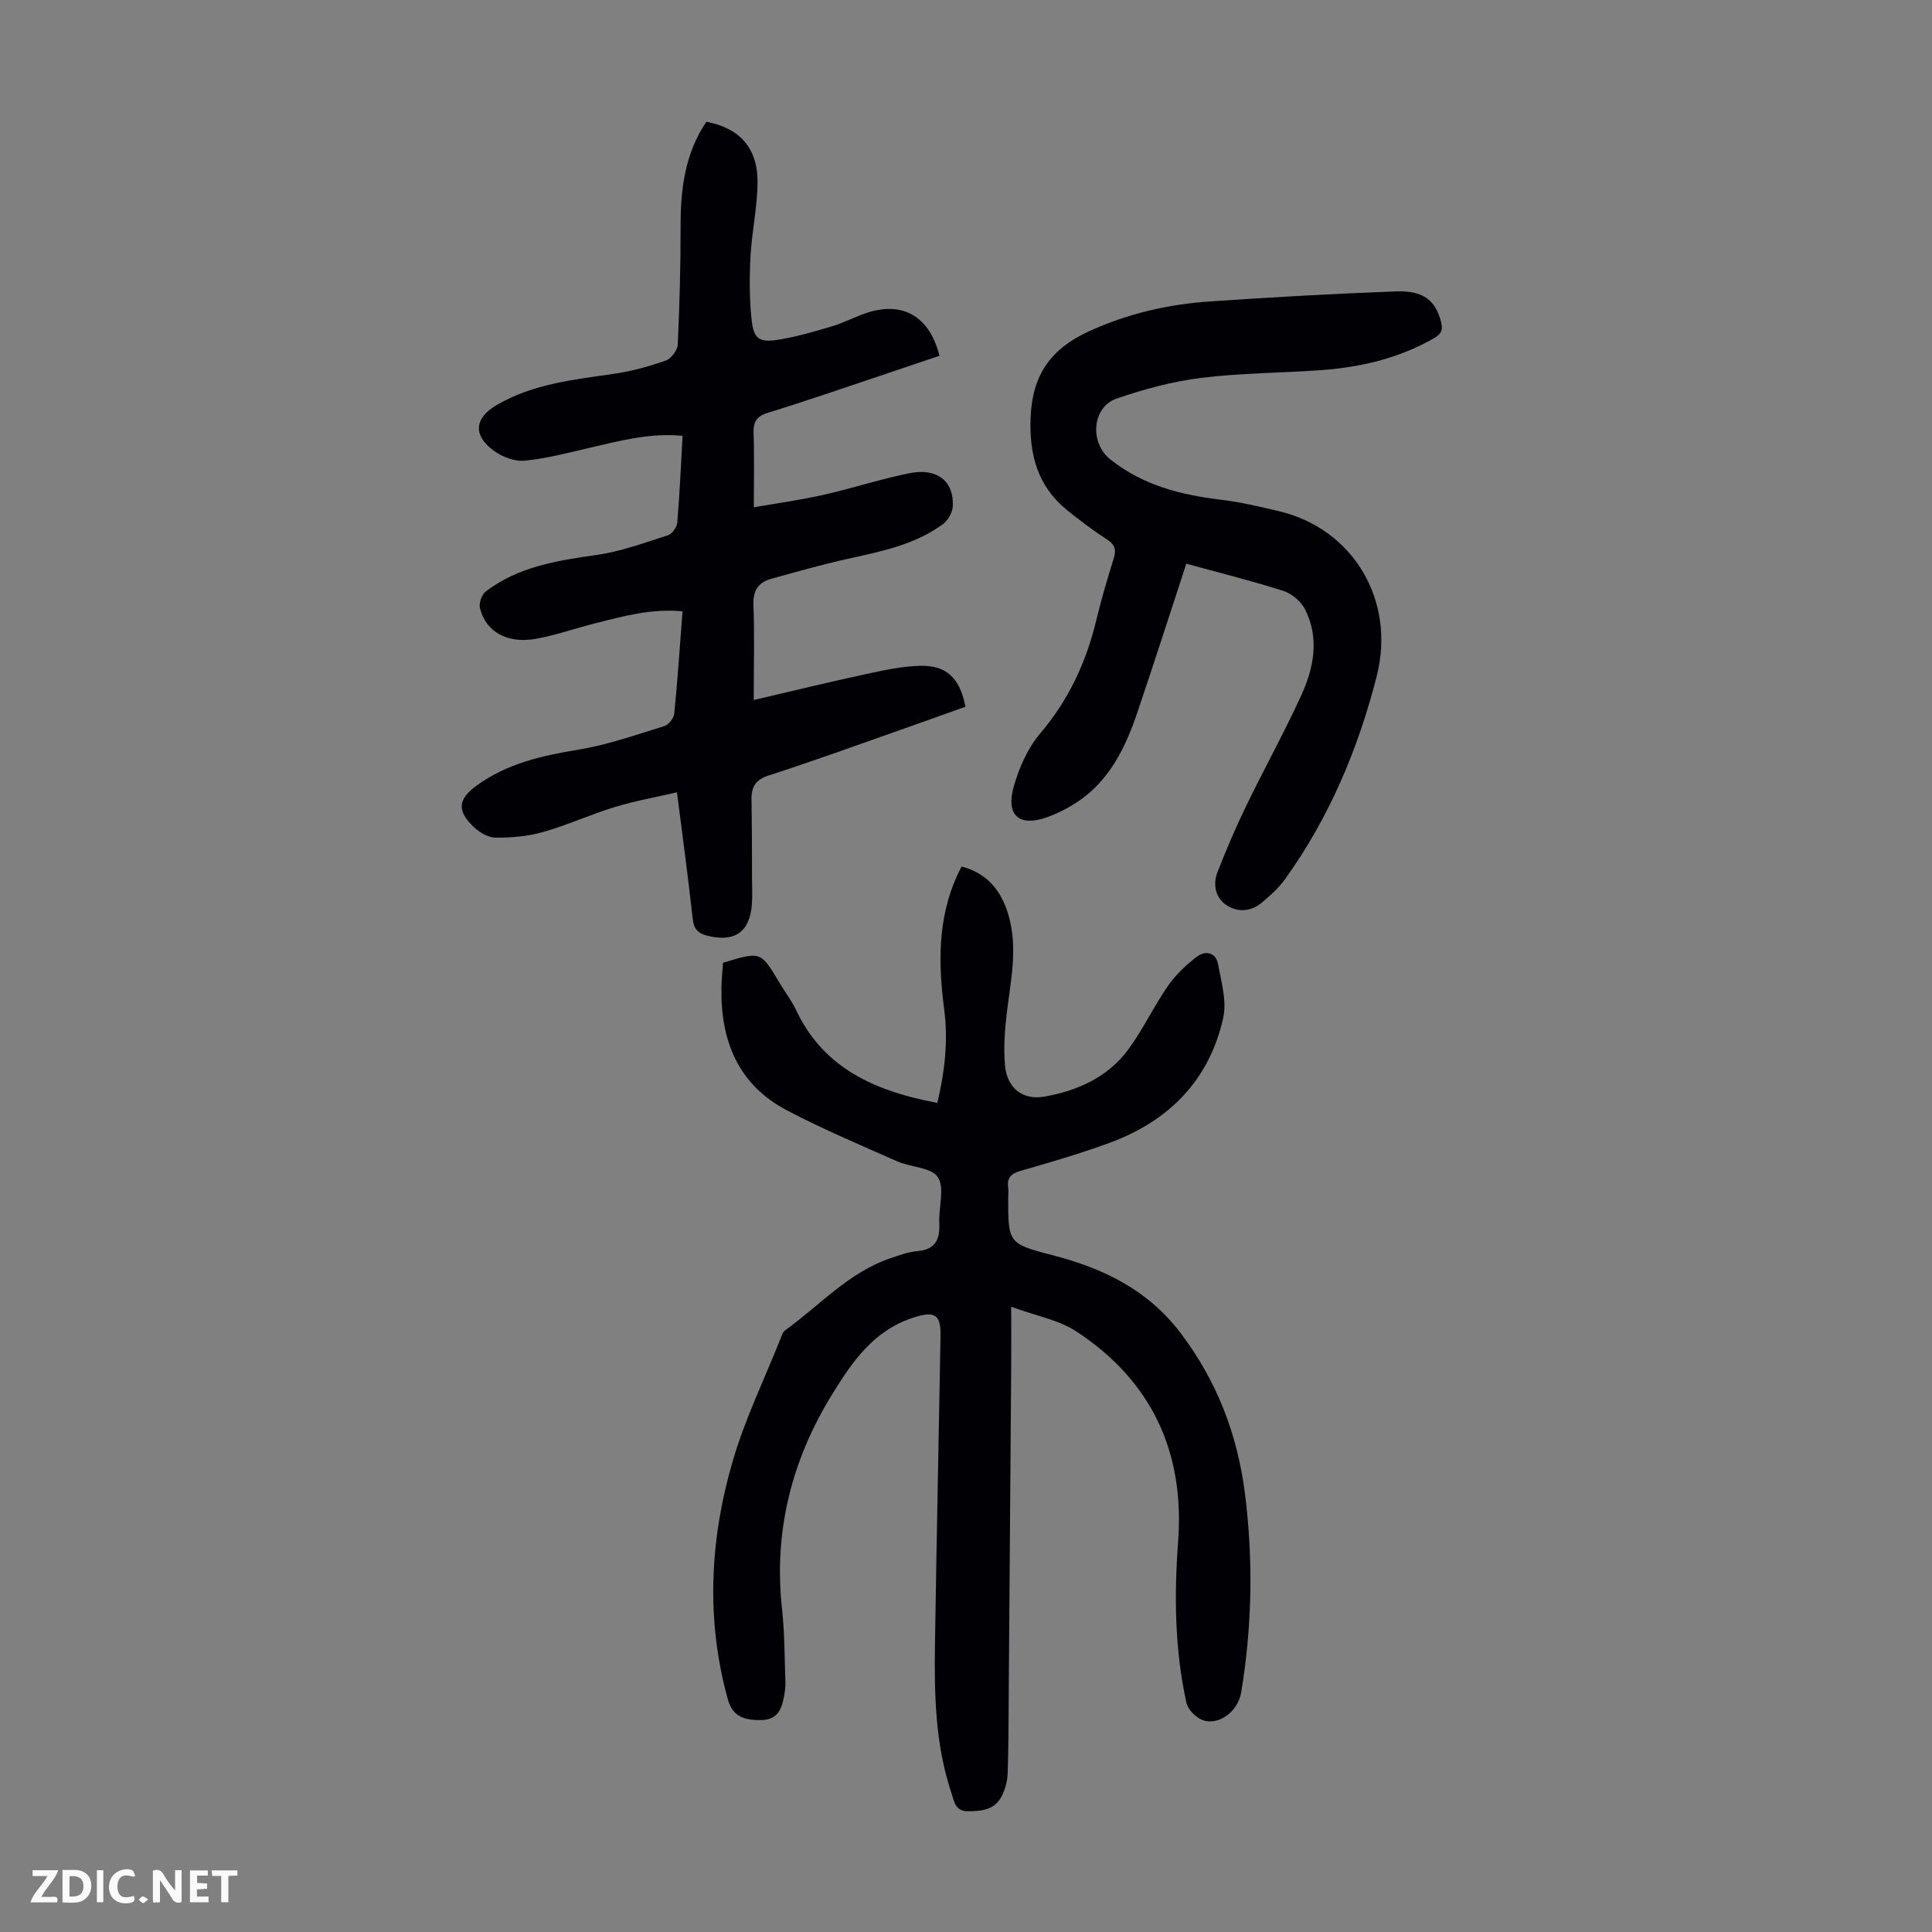 <svg enable-background="new 0 0 400 400" viewBox="0 0 400 400" xmlns="http://www.w3.org/2000/svg"><rect x="0" y="0" width="400" height="400" fill="#808080" stroke="none"/><g fill="#fbfafa"><path d="m37.59 393.81c-.92.31-1.52.05-2-.78-.7-1.2-1.52-2.34-2.47-3.78v4.59c-.55.03-.95.05-1.41.07-.03-.37-.06-.64-.06-.91 0-1.91 0-3.81 0-5.7 1.13-.41 1.77-.03 2.29.91.62 1.11 1.38 2.14 2.31 3.19v-4.2h1.35v6.61z"/><path d="m12.94 393.88v-6.75c1.9.19 3.93-.54 5.37 1.29.8 1.01.78 2.88.03 3.97-1.37 1.97-3.4 1.51-5.4 1.49m1.45-1.22c2.04.12 2.92-.58 2.89-2.21-.03-1.51-.98-2.19-2.89-2z"/><path d="m11.81 393.87h-5.49c.68-2.18 2.47-3.48 3.51-5.45h-3.08v-1.21h5.29c-.71 2.13-2.44 3.48-3.47 5.51.86 0 1.63.04 2.39-.01.79-.05 1.14.21.85 1.16"/><path d="m39.33 393.86v-6.61h3.7v1.07h-2.22v1.52c.68.04 1.34.09 2.07.13v1.07c-.72.05-1.38.09-2.1.14v1.48h2.4v1.19h-3.85z"/><path d="m27.71 388.56c-1.15-.3-2.46-.61-3.1.64-.37.73-.41 1.93-.06 2.67.63 1.35 1.99.93 3.17.68.35.94-.01 1.32-.93 1.46-1.62.25-3.05-.27-3.76-1.48-.73-1.24-.6-3.03.31-4.17.88-1.11 2.71-1.7 4-1.16.32.13.44.74.65 1.12-.1.08-.19.16-.28.24"/><path d="m49.15 387.24v1.07c-.59.02-1.17.05-1.87.08v5.44h-1.48v-5.44h-1.85c-.05-.4-.08-.73-.13-1.15z"/><path d="m20.06 387.21h1.33v6.62h-1.33z"/><path d="m30.68 393.25c-.49.38-.8.79-1.05.76-.32-.05-.6-.45-.9-.7.26-.24.51-.64.8-.67.29-.04.62.3 1.15.61"/></g><path d="m149.69 199.34c7.82-2.4 7.82-2.39 11.68 4.11 1.14 1.92 2.53 3.72 3.48 5.73 5.35 11.33 15.19 16.16 26.69 18.65.75.16 1.5.31 2.53.51 1.52-6.44 2.27-12.83 1.42-19.29-1.24-9.45-1.38-18.74 2.62-27.67.27-.6.59-1.19.98-1.97 5.34 1.39 8.23 5.01 9.7 10.04 2.02 6.92.42 13.75-.39 20.63-.4 3.42-.61 6.93-.34 10.35.37 4.76 3.57 7.44 8.25 6.6 6.83-1.22 13.1-4.03 17.33-9.8 3.03-4.13 5.22-8.86 8.15-13.08 1.61-2.32 3.77-4.37 6.03-6.09 1.72-1.3 3.92-.94 4.37 1.58.66 3.65 1.83 7.61 1.07 11.05-2.85 12.91-11.2 21.36-23.45 25.89-6.07 2.24-12.31 4.05-18.53 5.84-2.01.58-2.83 1.47-2.55 3.49.09.66.01 1.34.01 2.01 0 9.29-.08 9.58 9.04 11.92 10.6 2.72 19.85 7.17 26.66 16.16 7.49 9.9 11.75 20.94 13.31 33.19 1.74 13.75 1.49 27.42-.76 41.11-.73 4.47-5.26 7.23-8.39 5.65-1.26-.64-2.67-2.09-2.96-3.4-2.43-11.02-2.56-22.18-1.72-33.39 1.38-18.54-5.5-33.28-21.06-43.49-3.67-2.41-8.39-3.24-13.5-5.12 0 4.79.02 8.42 0 12.05-.17 22.94-.34 45.89-.52 68.83-.04 5.25-.02 10.5-.22 15.75-.06 1.62-.52 3.35-1.27 4.78-1.43 2.75-4.11 3.04-6.94 3.04-2.72 0-2.87-2.14-3.44-3.82-3.36-10.04-3.55-20.45-3.39-30.87.32-21.26.78-42.52 1.15-63.78.08-4.56-1.37-5.14-5.79-3.68-8.11 2.68-12.49 9.09-16.61 15.76-8.43 13.65-12.19 28.43-10.42 44.53.55 5 .52 10.06.7 15.09.04 1-.1 2.02-.29 3-.47 2.56-1.29 4.76-4.51 4.88-4.14.15-6.23-1.04-7.12-4.28-4.6-16.66-3.72-33.31 1.11-49.66 2.52-8.52 6.45-16.62 9.76-24.91.25-.62.44-1.42.92-1.77 7.2-5.17 13.23-12.08 21.95-15.01 1.8-.6 3.64-1.3 5.5-1.45 3.77-.32 4.7-2.44 4.54-5.81-.16-3.23 1.17-7.2-.29-9.49-1.31-2.05-5.6-2.04-8.43-3.29-7.65-3.39-15.38-6.65-22.78-10.53-10.26-5.38-13.88-14.63-13.59-25.76.04-1.53.19-3.08.31-4.81z" fill="#010105"/><path d="m156.05 144.93c8.12-1.89 15.69-3.74 23.3-5.38 3.69-.8 7.46-1.62 11.21-1.7 5.45-.12 8.19 2.58 9.32 8.47-4.43 1.58-8.91 3.2-13.41 4.78-9.06 3.18-18.09 6.48-27.24 9.42-2.8.9-3.68 2.36-3.64 5.03.1 5.48.09 10.96.11 16.45.01 1.79.1 3.59-.04 5.36-.47 5.68-3.65 7.77-9.22 6.37-2.05-.52-2.81-1.48-3.04-3.62-.91-8.43-2.07-16.83-3.24-26.07-4.54 1.05-8.8 1.8-12.89 3.05-5.01 1.53-9.82 3.75-14.86 5.18-3.15.89-6.56 1.19-9.84 1.15-1.57-.02-3.41-1.15-4.61-2.32-3.4-3.29-3.08-5.67.65-8.4 6.33-4.64 13.63-6.26 21.24-7.51 6-.99 11.83-3.06 17.67-4.85.89-.27 1.97-1.6 2.07-2.53.7-6.99 1.16-14 1.72-21.24-6.35-.62-12.17.98-17.98 2.45-4.11 1.04-8.15 2.46-12.31 3.23-5.95 1.09-10.45-1.43-11.65-6.34-.25-1.03.38-2.84 1.22-3.47 6.75-5.13 14.77-6.39 22.93-7.54 5.01-.71 9.89-2.52 14.75-4.07.87-.28 1.87-1.66 1.95-2.6.5-5.89.75-11.8 1.1-17.99-6.63-.66-12.77.97-18.94 2.4-4.56 1.06-9.12 2.28-13.74 2.74-2.09.21-4.7-.8-6.45-2.09-4.31-3.18-3.95-6.72.58-9.39 7.54-4.45 16.02-5.29 24.43-6.52 3.62-.53 7.21-1.53 10.67-2.74 1.1-.39 2.4-2.12 2.45-3.3.38-8.14.6-16.3.59-24.44-.02-7.73.9-15.13 5.33-21.69 6.88 1.29 10.66 5.42 10.6 12.57-.04 5.11-1.18 10.21-1.46 15.33-.23 4.32-.23 8.71.22 13.01.42 4.05 1.56 4.85 5.56 4.21 3.72-.59 7.38-1.66 11-2.74 2.45-.73 4.75-1.96 7.19-2.78 7.52-2.53 13.1.66 15.16 8.85-4.28 1.44-8.58 2.91-12.89 4.35-7.53 2.51-15.02 5.12-22.61 7.44-2.41.74-3.07 1.92-2.99 4.28.17 4.78.05 9.58.05 15.3 5.09-.89 9.78-1.53 14.38-2.57 5.99-1.35 11.85-3.28 17.86-4.49 5.7-1.15 9.2 1.64 8.96 6.83-.06 1.28-.98 2.93-2.03 3.7-5.92 4.36-12.99 5.7-19.98 7.26-5.22 1.17-10.38 2.63-15.54 4.06-2.67.74-3.85 2.36-3.73 5.4.25 6.32.06 12.68.06 19.71z" fill="#010105"/><path d="m245.61 116.71c-3.48 10.61-6.74 20.8-10.18 30.93-2.4 7.06-5.61 13.72-11.99 18.13-2.08 1.44-4.43 2.64-6.82 3.48-5.63 1.97-8.41-.47-6.74-6.38 1.1-3.89 2.87-7.94 5.45-10.98 5.9-6.93 9.54-14.74 11.64-23.47 1.05-4.34 2.32-8.63 3.64-12.9.56-1.8.14-2.82-1.45-3.85-2.8-1.82-5.49-3.85-8.1-5.94-6.22-4.98-8-11.53-7.68-19.36.35-8.72 4.18-14.16 12.02-17.75 8.08-3.71 16.48-5.63 25.21-6.22 12.81-.87 25.63-1.6 38.46-2.07 5.69-.21 8.18 1.95 9.29 6.34.44 1.75-.05 2.55-1.58 3.42-7.26 4.13-15.14 5.96-23.36 6.55-8.25.59-16.56.58-24.76 1.6-5.92.74-11.82 2.33-17.47 4.28-5.14 1.78-5.62 9.16-1.33 12.58 6.74 5.38 14.62 7.37 22.96 8.37 3.98.47 7.91 1.42 11.82 2.33 15.37 3.55 24.43 18.35 20.38 34.25-3.84 15.04-9.82 29.22-18.92 41.91-1.34 1.87-3.13 3.48-4.92 4.97-2.2 1.82-4.95 1.99-7.21.5-2.35-1.55-2.9-4.31-1.89-6.9 1.82-4.67 3.8-9.29 5.99-13.8 3.7-7.64 7.83-15.07 11.35-22.78 2.61-5.71 3.79-11.84.77-17.8-.83-1.64-2.75-3.25-4.51-3.82-6.6-2.11-13.32-3.77-20.07-5.62z" fill="#010105"/></svg>